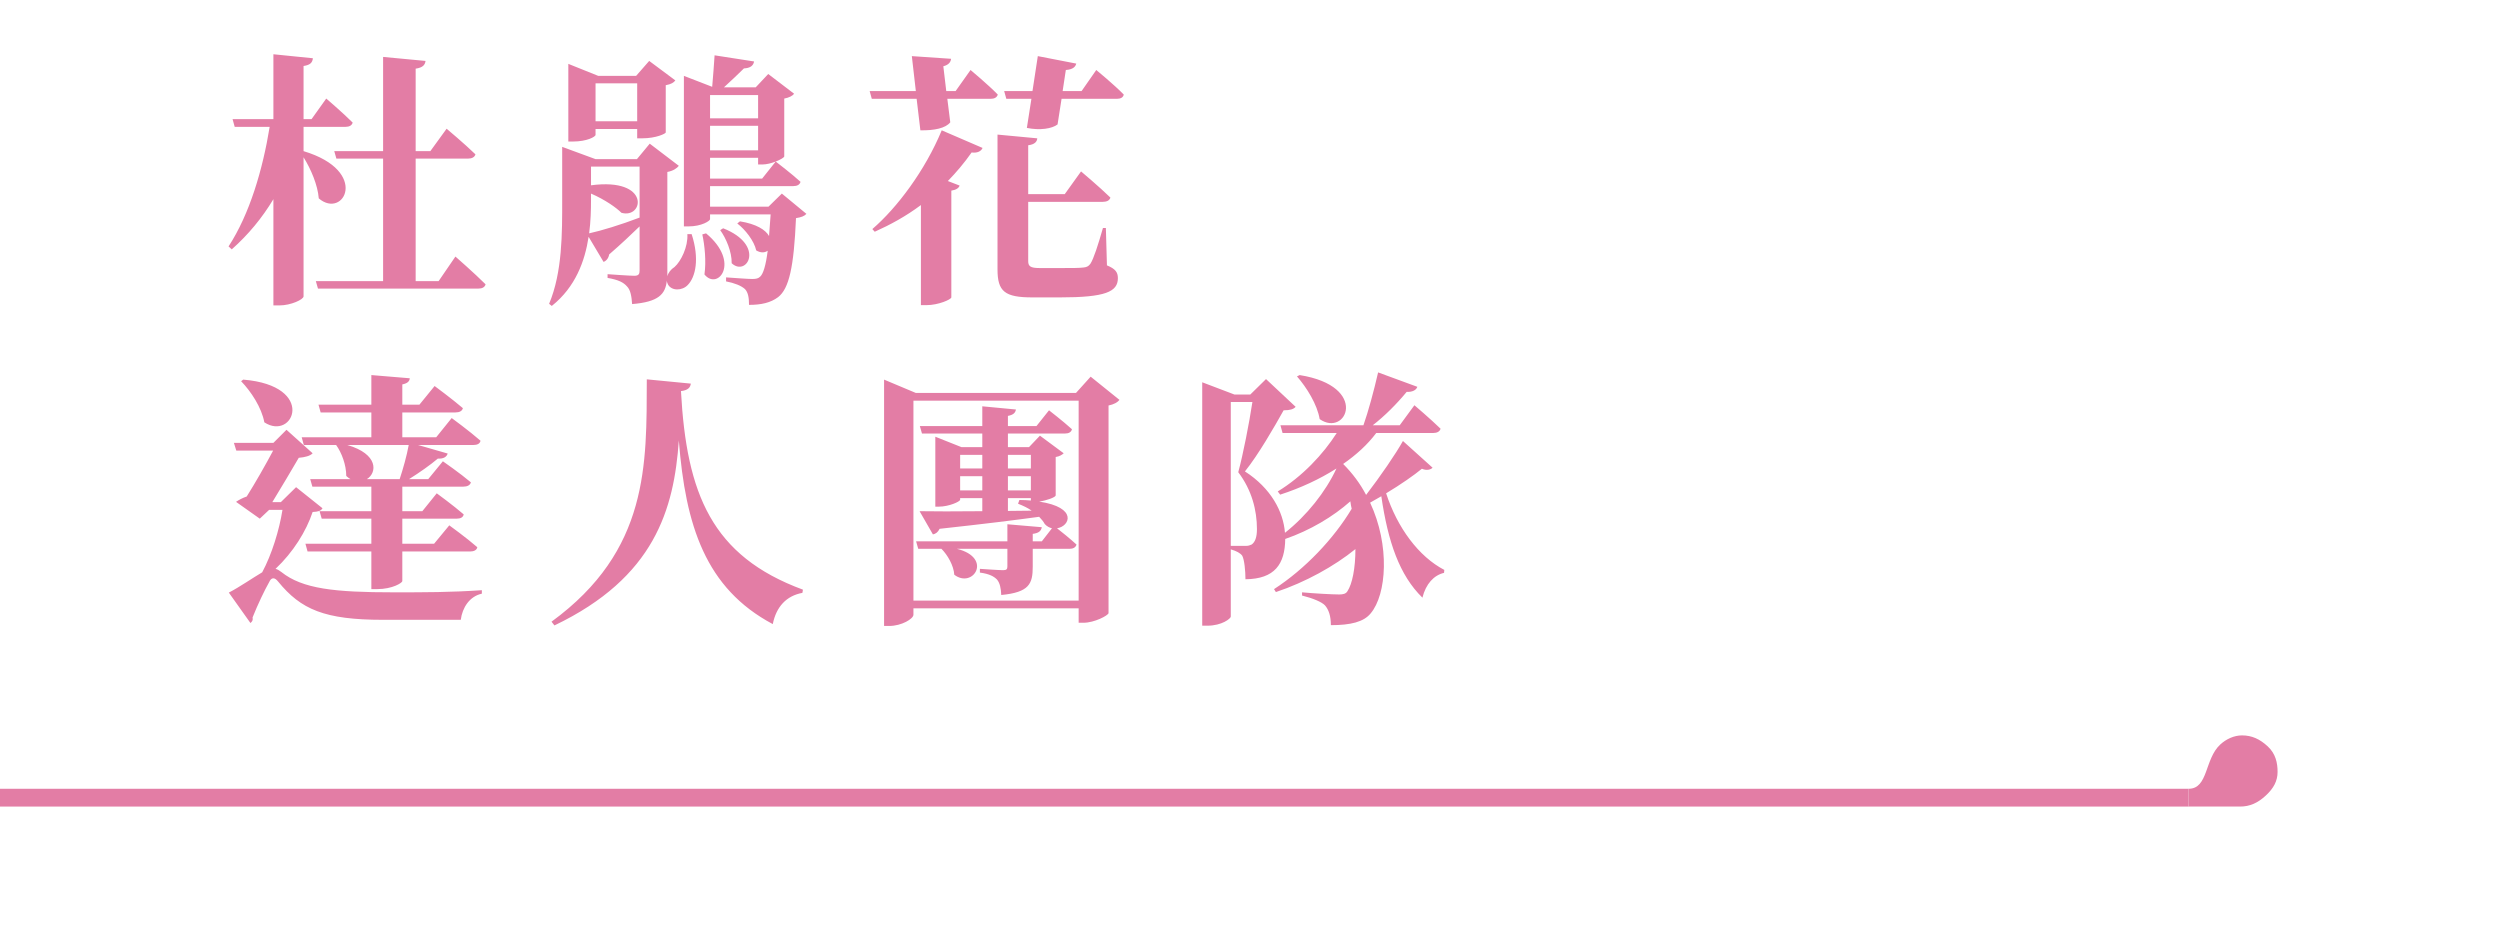 <svg width="281" height="105" viewBox="0 0 281 105" fill="none" xmlns="http://www.w3.org/2000/svg">
<path d="M34.12 14.258H38.83C39.25 14.258 39.55 14.108 39.64 13.778C38.53 12.668 36.67 11.078 36.67 11.078L35.02 13.388H34.12V7.418C34.93 7.298 35.11 6.998 35.17 6.548L30.73 6.098V13.388H26.14L26.38 14.258H30.31C29.53 19.058 28.06 24.068 25.69 27.698L26.05 28.028C27.91 26.378 29.47 24.488 30.73 22.388V34.328H31.42C32.68 34.328 34.12 33.668 34.12 33.308V17.678C34.96 19.028 35.71 20.798 35.83 22.298C38.62 24.698 41.62 19.238 34.12 16.988V14.258ZM49.3 31.598H46.72V17.828H52.6C53.02 17.828 53.35 17.678 53.44 17.348C52.24 16.178 50.2 14.468 50.2 14.468L48.37 16.988H46.72V7.718C47.53 7.598 47.77 7.298 47.83 6.848L43.06 6.398V16.988H37.57L37.81 17.828H43.06V31.598H35.5L35.74 32.438H53.77C54.19 32.438 54.49 32.288 54.58 31.958C53.35 30.728 51.19 28.838 51.19 28.838L49.3 31.598ZM71.62 9.368V13.628H66.94V9.368H71.62ZM66.94 14.498H71.62V15.548H72.16C73.78 15.548 74.83 15.008 74.83 14.888V9.578C75.46 9.458 75.73 9.278 75.91 9.038L72.97 6.848L71.5 8.528H67.24L63.88 7.178V15.908H64.39C65.98 15.908 66.94 15.368 66.94 15.158V14.498ZM66.43 21.758C68.02 22.448 69.28 23.348 69.85 23.918C72.37 24.638 73.18 19.928 66.43 20.828V18.728H71.89V24.458C69.76 25.268 67.6 25.928 66.22 26.228C66.4 24.878 66.43 23.588 66.43 22.448V21.758ZM77.26 26.318C77.35 27.728 76.54 29.378 75.82 30.008C75.4 30.278 75.1 30.668 75.01 31.058V30.728V19.328C75.67 19.208 76.09 18.908 76.3 18.638L73.03 16.148L71.59 17.888H66.94L63.19 16.508V22.478C63.19 26.168 63.22 30.578 61.72 34.148L62.02 34.388C64.69 32.258 65.74 29.348 66.16 26.618L67.84 29.438C68.17 29.318 68.41 28.988 68.47 28.598C69.82 27.428 70.96 26.348 71.89 25.448V30.398C71.89 30.788 71.8 30.998 71.29 30.998C70.75 30.998 68.29 30.818 68.29 30.818V31.238C69.52 31.448 70.09 31.748 70.48 32.198C70.87 32.588 70.99 33.308 71.05 34.178C74.02 33.938 74.8 33.068 74.95 31.538C74.95 31.688 75.01 31.808 75.07 31.958C75.49 32.738 76.69 32.678 77.29 32.048C78.19 31.148 78.64 29.078 77.74 26.318H77.26ZM78.94 26.348C79.21 27.578 79.39 29.378 79.18 30.848C80.68 32.708 83.29 29.498 79.36 26.228L78.94 26.348ZM80.95 25.868C81.61 26.768 82.27 28.328 82.24 29.588C83.95 31.178 86.08 27.548 81.28 25.658L80.95 25.868ZM85.21 10.688V13.298H79.81V10.688H85.21ZM85.21 16.898H79.81V14.138H85.21V16.898ZM85.66 20.078H79.81V17.738H85.21V18.488H85.69C86.17 18.488 86.71 18.338 87.19 18.158L85.66 20.078ZM87.88 21.758L86.38 23.228H79.81V20.918H89.17C89.59 20.918 89.89 20.768 89.98 20.438C88.96 19.508 87.34 18.278 87.19 18.158C87.73 17.948 88.12 17.708 88.15 17.588V11.078C88.69 10.988 89.11 10.748 89.26 10.538L86.35 8.318L84.94 9.818H81.37C82.09 9.158 83.02 8.288 83.62 7.688C84.28 7.658 84.67 7.418 84.76 6.908L80.32 6.218C80.26 7.208 80.14 8.708 80.05 9.758L76.87 8.528V25.448H77.38C78.88 25.448 79.81 24.818 79.81 24.638V24.098H86.62C86.56 24.998 86.5 25.808 86.44 26.528C86.05 25.838 85.03 25.178 83.17 24.878L82.87 25.118C83.77 25.808 84.76 27.068 85 28.148C85.51 28.448 85.96 28.418 86.29 28.178C86.08 29.858 85.78 30.788 85.45 31.088C85.24 31.298 85 31.358 84.55 31.358C84.01 31.358 82.54 31.238 81.61 31.178V31.628C82.54 31.808 83.32 32.108 83.74 32.498C84.1 32.888 84.19 33.488 84.19 34.268C85.57 34.268 86.62 34.028 87.46 33.398C88.69 32.438 89.23 30.038 89.47 24.518C90.07 24.428 90.43 24.278 90.64 24.038L87.88 21.758ZM98.32 26.048C100.06 25.268 101.83 24.308 103.51 23.048V34.298H104.14C105.46 34.298 106.9 33.668 106.93 33.428V21.428C107.5 21.338 107.77 21.128 107.86 20.858L106.54 20.348C107.47 19.388 108.37 18.338 109.21 17.138C109.87 17.228 110.29 16.988 110.44 16.628L105.85 14.648C103.99 19.148 100.84 23.348 98.05 25.748L98.32 26.048ZM107.41 10.238H106.36L106.03 7.448C106.63 7.298 106.87 6.968 106.9 6.608L102.49 6.308L102.94 10.238H97.75L97.99 11.108H103.03L103.45 14.648C105.01 14.678 106.3 14.408 106.81 13.748L106.48 11.108H111.34C111.76 11.108 112.06 10.958 112.15 10.628C111.04 9.488 109.09 7.868 109.09 7.868L107.41 10.238ZM124.3 25.628H123.97C123.43 27.518 122.92 29.108 122.56 29.648C122.35 29.948 122.11 30.038 121.78 30.068C121.33 30.128 120.49 30.128 119.5 30.128H116.83C115.81 30.128 115.57 29.918 115.57 29.348V22.688H123.94C124.39 22.688 124.72 22.538 124.81 22.208C123.58 21.008 121.51 19.268 121.51 19.268L119.68 21.818H115.57V16.328C116.29 16.238 116.56 15.938 116.59 15.548L112.12 15.128V30.278C112.12 32.768 112.93 33.428 116.05 33.428H119.14C124.24 33.428 125.65 32.798 125.65 31.268C125.65 30.608 125.38 30.218 124.42 29.828L124.3 25.628ZM121.57 10.238H119.44L119.8 7.868C120.61 7.808 120.88 7.508 120.97 7.148L116.65 6.308L116.05 10.238H112.87L113.11 11.108H115.93L115.42 14.378C116.89 14.678 118.24 14.468 118.87 13.988L119.32 11.108H125.53C125.95 11.108 126.25 10.958 126.31 10.628C125.2 9.488 123.22 7.868 123.22 7.868L121.57 10.238ZM41.23 53.858C42.4 53.138 42.55 51.038 39.04 50.018H45.94C45.73 51.188 45.31 52.688 44.92 53.858H41.23ZM33.91 49.148L34.15 50.018H37.78C38.41 50.888 38.92 52.268 38.92 53.498C39.07 53.648 39.25 53.768 39.4 53.858H34.87L35.11 54.698H41.74V57.458H35.92L36.16 58.298H41.74V61.118H34.33L34.57 61.988H41.74V66.218H42.37C44.14 66.218 45.22 65.498 45.22 65.318V61.988H52.84C53.26 61.988 53.59 61.838 53.65 61.508C52.45 60.458 50.5 59.048 50.5 59.048L48.79 61.118H45.22V58.298H51.34C51.76 58.298 52.06 58.148 52.12 57.818C50.98 56.828 49.09 55.448 49.09 55.448L47.47 57.458H45.22V54.698H52.09C52.51 54.698 52.84 54.548 52.93 54.218C51.73 53.198 49.78 51.848 49.78 51.848L48.13 53.858H45.97C47.17 53.108 48.4 52.238 49.21 51.548C49.84 51.578 50.2 51.368 50.32 50.978L46.99 50.018H53.2C53.65 50.018 53.95 49.868 54.01 49.538C52.78 48.458 50.77 46.988 50.77 46.988L49.03 49.148H45.22V46.358H51.19C51.64 46.358 51.94 46.208 52.03 45.878C50.8 44.828 48.85 43.388 48.85 43.388L47.14 45.488H45.22V43.208C45.82 43.088 46.03 42.848 46.06 42.518L41.74 42.158V45.488H35.8L36.04 46.358H41.74V49.148H33.91ZM27.1 42.848C28.21 43.988 29.41 45.818 29.71 47.468C32.98 49.628 35.65 43.358 27.34 42.668L27.1 42.848ZM33.28 54.758L31.57 56.438H30.61C31.54 54.938 32.8 52.778 33.58 51.458C34.27 51.398 34.87 51.248 35.14 50.948L32.2 48.308L30.73 49.778H26.29L26.56 50.648H30.7C29.89 52.178 28.66 54.338 27.73 55.808C27.28 55.958 26.83 56.198 26.53 56.408L29.2 58.298L30.25 57.308H31.75C31.39 59.588 30.55 62.318 29.47 64.328C28.45 64.928 26.89 66.008 25.72 66.608L28.15 70.028C28.36 69.848 28.45 69.698 28.39 69.398C28.99 67.898 29.74 66.338 30.25 65.438C30.49 64.898 30.85 64.838 31.27 65.378C33.82 68.498 36.46 69.668 43.06 69.668H51.79C51.97 68.288 52.78 67.028 54.16 66.728V66.338C50.65 66.578 47.77 66.578 44.26 66.578C37.6 66.578 34 66.188 31.63 64.298C31.39 64.118 31.21 63.998 30.97 63.938C32.95 62.078 34.42 59.708 35.14 57.548C35.77 57.518 36.07 57.428 36.25 57.128L33.28 54.758ZM72.7 42.638C72.67 52.178 72.97 61.868 61.99 69.878L62.32 70.298C73.6 64.898 75.76 57.218 76.3 49.508C77.05 59.078 79.3 66.128 86.86 70.148C87.25 68.198 88.39 66.968 90.19 66.638L90.25 66.278C79.99 62.498 77.17 55.508 76.54 43.958C77.32 43.868 77.59 43.568 77.65 43.118L72.7 42.638ZM113.29 55.988H115.87V56.258C115.48 56.228 115.06 56.198 114.58 56.198L114.43 56.618C115.03 56.858 115.54 57.098 115.96 57.398L113.29 57.428V55.988ZM107.92 55.118V53.528H110.41V55.118H107.92ZM110.41 51.128V52.658H107.92V51.128H110.41ZM115.87 51.128V52.658H113.29V51.128H115.87ZM115.87 55.118H113.29V53.528H115.87V55.118ZM118.66 51.368C119.08 51.308 119.41 51.098 119.56 50.948L116.89 48.968L115.66 50.258H113.29V48.728H119.71C120.13 48.728 120.4 48.578 120.49 48.248C119.5 47.348 117.91 46.118 117.91 46.118L116.5 47.888H113.29V46.748C113.92 46.628 114.13 46.388 114.19 46.028L110.41 45.668V47.888H103.39L103.63 48.728H110.41V50.258H108.07L105.13 49.088V56.948H105.52C106.66 56.948 107.92 56.378 107.92 56.168V55.988H110.41V57.458C107.41 57.488 104.89 57.488 103.36 57.458L104.86 60.068C105.16 60.008 105.43 59.828 105.61 59.438C110.56 58.898 114.19 58.448 116.8 58.088C117.07 58.358 117.28 58.628 117.43 58.898C117.67 59.168 117.97 59.318 118.24 59.378L117.1 60.848H116.08V60.008C116.74 59.918 117.01 59.708 117.1 59.258L113.23 58.928V60.848H102.97L103.21 61.688H105.82C106.51 62.378 107.2 63.578 107.26 64.598C109.36 66.218 111.64 62.708 107.56 61.688H113.23V63.668C113.23 63.968 113.14 64.088 112.75 64.088C112.27 64.088 110.14 63.938 110.14 63.938V64.358C111.25 64.508 111.73 64.808 112.06 65.138C112.39 65.528 112.51 66.128 112.54 66.878C115.69 66.578 116.08 65.618 116.08 63.698V61.688H120.22C120.61 61.688 120.91 61.538 121 61.208C120.31 60.578 119.32 59.768 118.81 59.378C120.25 59.168 121.18 57.038 116.8 56.378C117.64 56.258 118.63 55.898 118.66 55.688V51.368ZM102.67 67.508V45.038H121.24V67.508H102.67ZM122.59 42.338L120.94 44.168H102.94L99.37 42.668V70.358H99.94C101.35 70.358 102.67 69.548 102.67 69.098V68.378H121.24V69.998H121.78C123.01 69.998 124.54 69.188 124.6 68.918V45.578C125.2 45.458 125.62 45.218 125.83 44.948L122.59 42.338ZM145.78 42.308C146.86 43.538 148.06 45.458 148.33 47.108C151.33 49.208 153.97 43.418 146.08 42.158L145.78 42.308ZM138.34 61.358V45.188H140.77C140.41 47.558 139.72 51.098 139.18 53.078C140.71 55.088 141.28 57.368 141.28 59.468C141.28 60.398 141.07 60.938 140.68 61.208C140.47 61.298 140.32 61.358 140.02 61.358H138.34ZM157.69 49.568C156.91 50.978 155.14 53.558 153.55 55.628C152.89 54.368 152.02 53.198 150.97 52.148C152.44 51.128 153.7 49.988 154.69 48.668H161.11C161.5 48.668 161.83 48.518 161.92 48.188C160.81 47.108 158.98 45.548 158.98 45.548L157.33 47.798H154.3C155.65 46.748 156.97 45.428 158.11 44.048C158.77 44.078 159.19 43.838 159.31 43.478L154.9 41.858C154.42 43.958 153.79 46.268 153.25 47.798H143.92L144.16 48.668H150.25C148.72 51.068 146.38 53.558 143.62 55.238L143.89 55.598C146.2 54.848 148.33 53.858 150.22 52.658C148.99 55.298 146.89 57.938 144.43 59.888C144.25 57.518 142.87 54.878 139.93 52.988C141.43 51.128 143.26 47.948 144.28 46.118C145 46.118 145.39 45.998 145.63 45.728L142.3 42.608L140.53 44.348H138.76L135.13 42.968V70.328H135.7C137.35 70.328 138.34 69.518 138.34 69.308V61.748C138.97 61.928 139.42 62.168 139.63 62.468C139.87 62.918 139.99 64.178 139.99 65.108C143.29 65.078 144.43 63.398 144.46 60.578C147.25 59.618 149.86 58.058 151.78 56.348C151.81 56.648 151.87 56.918 151.93 57.188C149.92 60.548 146.68 63.968 143.2 66.218L143.41 66.548C146.74 65.438 149.98 63.638 152.35 61.718C152.35 63.878 151.99 65.648 151.45 66.458C151.27 66.758 150.94 66.818 150.52 66.818C149.74 66.818 147.61 66.698 146.35 66.578V66.938C147.55 67.238 148.57 67.658 148.93 68.048C149.35 68.528 149.59 69.248 149.59 70.268C151.81 70.268 153.28 69.908 154.06 68.948C155.86 66.818 156.25 61.298 154 56.498C154.42 56.258 154.84 56.018 155.26 55.778C156.01 60.908 157.3 64.658 159.88 67.178C160.27 65.618 161.17 64.658 162.31 64.388L162.34 64.058C159.46 62.558 157.06 59.318 155.8 55.448C157.45 54.458 158.95 53.408 159.82 52.688C160.36 52.928 160.84 52.778 161.02 52.568L157.69 49.568Z" fill="#E37DA5"/>
<path d="M0 90.658L246 90.658V88.658L0 88.658L0 90.658Z" fill="#E37DA5"/>
<path d="M251.778 90.658C252.889 90.658 253.778 90.248 254.667 89.427C255.556 88.607 256 87.786 256 86.761C256 85.735 255.778 84.71 254.889 83.889C254 83.069 253.111 82.658 252 82.658C251.111 82.658 250.222 83.069 249.556 83.684C247.778 85.325 248.222 88.658 246 88.658V90.658H251.778Z" fill="#E37DA5"/>
</svg>
